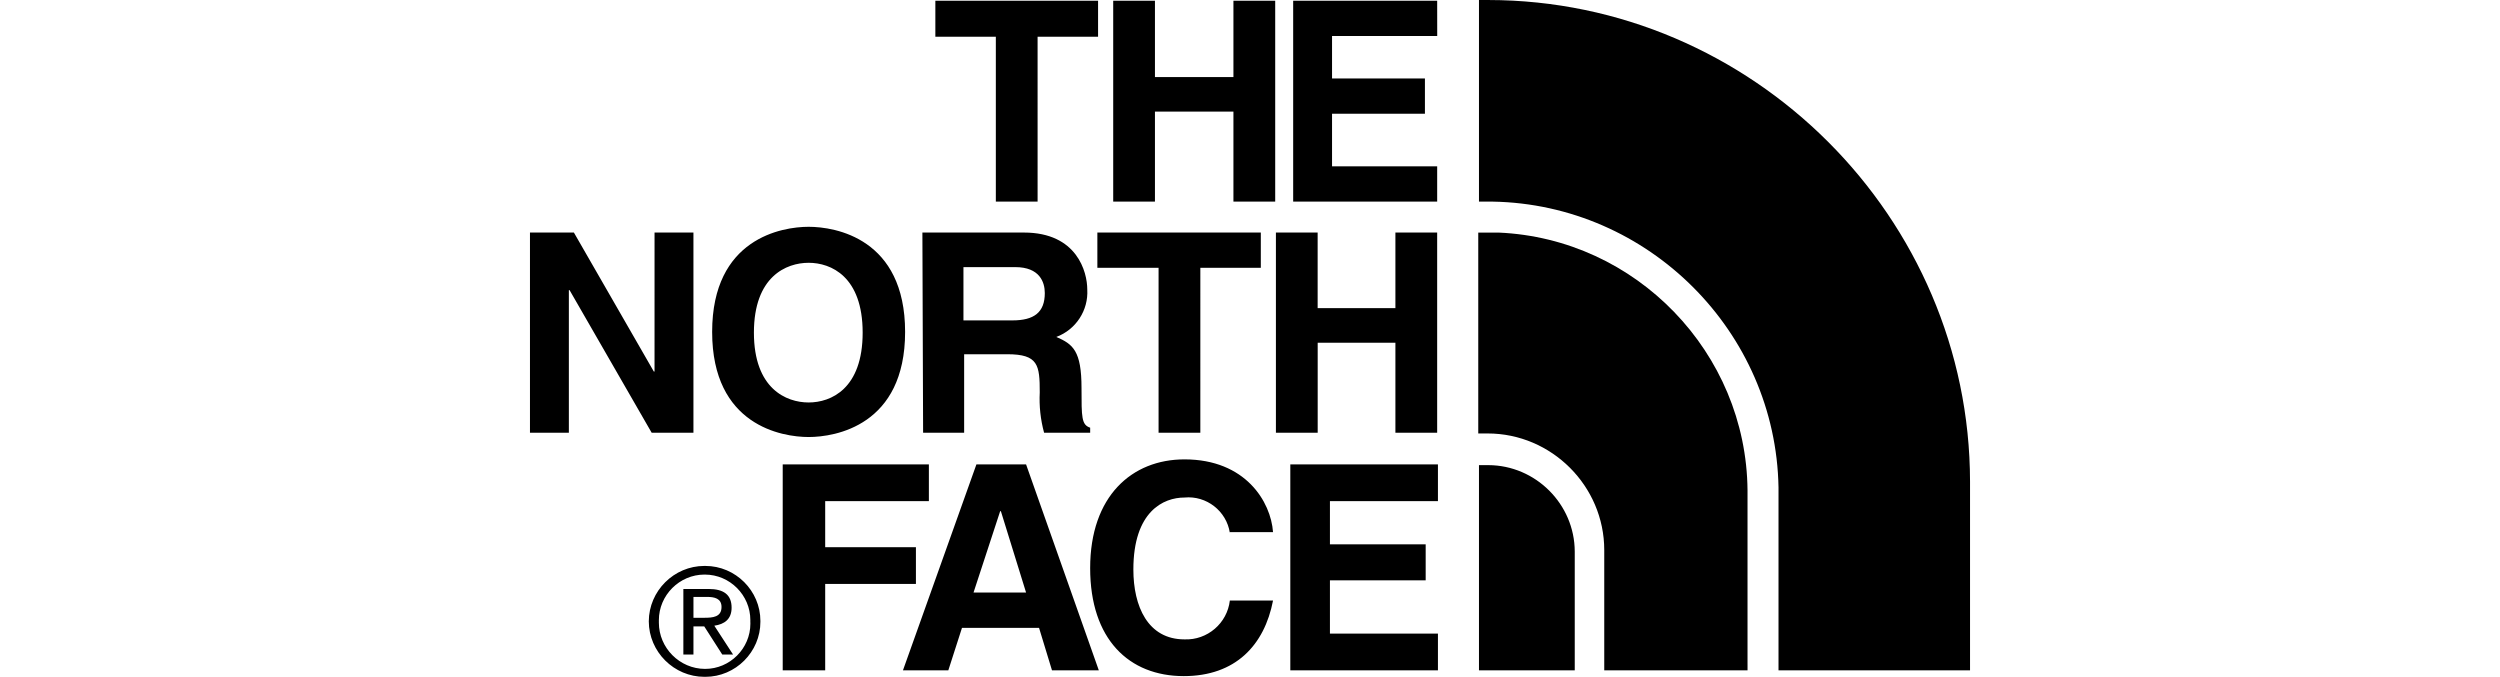 <?xml version="1.0" encoding="UTF-8" standalone="no"?><!DOCTYPE svg PUBLIC "-//W3C//DTD SVG 1.1//EN" "http://www.w3.org/Graphics/SVG/1.1/DTD/svg11.dtd"><svg width="100%" height="100%" viewBox="0 0 1182 320" version="1.1" xmlns="http://www.w3.org/2000/svg" xmlns:xlink="http://www.w3.org/1999/xlink" xml:space="preserve" xmlns:serif="http://www.serif.com/" style="fill-rule:evenodd;clip-rule:evenodd;stroke-linejoin:round;stroke-miterlimit:2;"><rect id="アートボード1" x="0" y="0" width="1182" height="320" style="fill:none;"/><clipPath id="_clip1"><rect id="アートボード11" serif:id="アートボード1" x="0" y="0" width="1182" height="320"/></clipPath><g clip-path="url(#_clip1)"><rect x="0" y="0" width="1275.71" height="720" style="fill:none;"/><clipPath id="_clip2"><rect x="250.574" y="0" width="680.851" height="320"/></clipPath><g clip-path="url(#_clip2)"><g><path d="M490.574,95.309l-19.744,0l-0,-77.952l-28.596,-0l0,-17.021l76.931,-0l0,17.021l-28.595,-0l0.004,77.952Zm55.485,-42.553l-0,42.553l-19.735,0l0,-94.969l19.735,0l-0,36.081l37.106,-0l0,-36.081l19.75,0l-0,94.969l-19.75,0l0,-42.553l-37.106,0Zm133.457,-35.74l-49.727,0l0,20.09l43.915,0l-0,16.681l-43.915,0l0,24.842l49.707,-0l0,16.68l-68.085,0l-0,-94.969l68.085,0l0.02,16.676Zm-370.048,92.932l18.388,-0l-0,94.643l-19.75,-0l-38.808,-67.409l-0.341,-0l0,67.409l-18.387,-0l-0,-94.643l20.766,-0l37.787,65.707l0.34,-0l0.005,-65.707Zm72.851,-2.719c12.596,0 45.612,5.447 45.612,49.697c0,44.251 -33.016,49.698 -45.612,49.698c-12.596,-0 -45.617,-5.447 -45.617,-49.698c0,-44.25 33.017,-49.697 45.617,-49.697m0,83.059c10.558,0 25.542,-6.463 25.542,-33.021c-0,-26.558 -14.979,-33.021 -25.542,-33.021c-10.563,-0 -25.872,6.468 -25.872,33.021c-0,26.553 15.324,33.021 25.872,33.021m185.197,14.303l-19.745,-0l-0,-77.962l-28.941,-0l-0,-16.681l77.281,-0l0,16.681l-28.591,-0l-0.004,77.962Zm55.484,-42.553l-0,42.553l-19.75,-0l0,-94.643l19.731,-0l-0,35.749l36.766,0l-0,-35.749l19.744,-0l0,94.643l-19.744,-0l-0,-42.553l-36.747,-0Zm-186.894,-52.09l48,-0c25.197,-0 29.953,18.728 29.953,26.893c0.597,9.865 -5.366,19.023 -14.629,22.468c7.82,3.405 11.91,6.473 11.91,24.175c0,13.963 0,17.357 4.09,18.729l0,2.378l-21.787,-0c-1.689,-6.208 -2.381,-12.644 -2.052,-19.069c-0,-12.931 -0.681,-18.038 -15.319,-18.038l-20.426,0l0,37.107l-19.404,-0l-0.336,-94.643Zm42.554,41.536c10.212,0 15.319,-3.749 15.319,-12.931c-0,-5.106 -2.388,-12.26 -13.963,-12.26l-24.5,0l-0,25.196l23.144,-0.005Zm-88.511,165.447l-20.085,0l-0,-97.352l69.106,0l0,17.357l-49.021,0l-0,21.787l42.898,0l0,17.362l-42.898,0l-0,40.846Zm58.213,0l-21.447,0l34.728,-97.357l23.485,0l34.388,97.357l-22.138,0l-6.123,-20.085l-36.43,0l-6.463,20.085Zm11.915,-36.766l24.851,0l-11.91,-38.468l-0.341,0l-12.6,38.468Zm121.191,-28.25c-1.581,-10.311 -11.064,-17.687 -21.447,-16.681c-9.877,0 -24.165,6.468 -24.165,34.043c-0,17.361 6.808,33.021 24.165,33.021c10.804,0.446 20.233,-7.634 21.447,-18.378l20.426,-0c-4.085,21.106 -17.703,35.744 -42.213,35.744c-25.872,0 -44.255,-17.366 -44.255,-51.063c-0,-34.043 19.739,-51.41 44.59,-51.41c28.937,0 40.851,20.086 41.873,34.388l-20.426,0l0.005,0.336Zm98.388,-14.979l-51.064,0l0,20.426l45.267,-0l-0,17.021l-45.267,-0l0,25.191l51.064,0l-0,17.362l-69.797,0l-0,-97.357l69.797,0l-0,17.357Zm-346.548,30.638c0.066,-0 0.133,-0 0.2,-0c14.268,-0 26.008,11.74 26.008,26.008c0,0.069 0,0.137 -0,0.205c0,0.067 0,0.134 0,0.2c0,14.271 -11.743,26.014 -26.013,26.014c-0.065,-0 -0.13,-0.001 -0.195,-0.001c-0.086,0.001 -0.172,0.001 -0.258,0.001c-14.396,0 -26.253,-11.819 -26.3,-26.214c0.044,-14.394 11.9,-26.214 26.295,-26.214c0.087,0 0.175,0.001 0.263,0.001m-0,48.681c0.025,0 0.05,0 0.075,0c11.739,0 21.398,-9.659 21.398,-21.398c0,-0.357 -0.009,-0.713 -0.027,-1.07c0.006,-0.204 0.009,-0.408 0.009,-0.613c0,-11.78 -9.675,-21.482 -21.455,-21.514c-0.072,-0.001 -0.144,-0.002 -0.217,-0.002c-11.837,0 -21.578,9.741 -21.578,21.579c0,0.183 0.003,0.367 0.007,0.55c-0.005,0.195 -0.007,0.389 -0.007,0.584c-0,11.972 9.823,21.835 21.795,21.884m-10.213,-37.787l11.92,0c7.144,0 10.888,2.719 10.888,8.846c0,5.447 -3.404,7.835 -8.175,8.516l8.856,13.617l-5.106,-0l-8.506,-13.282l-5.106,0l-0,13.282l-4.771,-0l-0,-30.979Zm4.771,13.617l5.106,0c4.075,0 8.165,-0.34 8.165,-5.106c0,-4.081 -3.404,-4.757 -6.808,-4.757l-6.463,0l-0,9.863Zm416.676,24.851l-0,-56.17c-0.067,-22.385 -18.466,-40.785 -40.851,-40.851l-4.431,-0l0,97.021l45.282,0Zm186.893,0.01l0,-89.201c-0.114,-124.893 -102.852,-227.628 -227.744,-227.74l-4.431,-0l0,95.319l6.468,0c73.661,1.256 133.899,61.493 135.154,135.154l0,86.468l90.553,-0Z" style="fill-rule:nonzero;"/><path d="M826.229,314.222l0,-82.387c-0.539,-65.125 -52.713,-119.112 -117.782,-121.873l-9.527,0l-0,94.979c-0,0 4.435,0 4.44,0c30.243,0 55.129,24.886 55.129,55.13c0,0.004 0,0.009 0,0.014l0,56.856l67.745,0l0,-2.719l-0.005,0Z" style="fill-rule:nonzero;"/></g></g></g></svg>